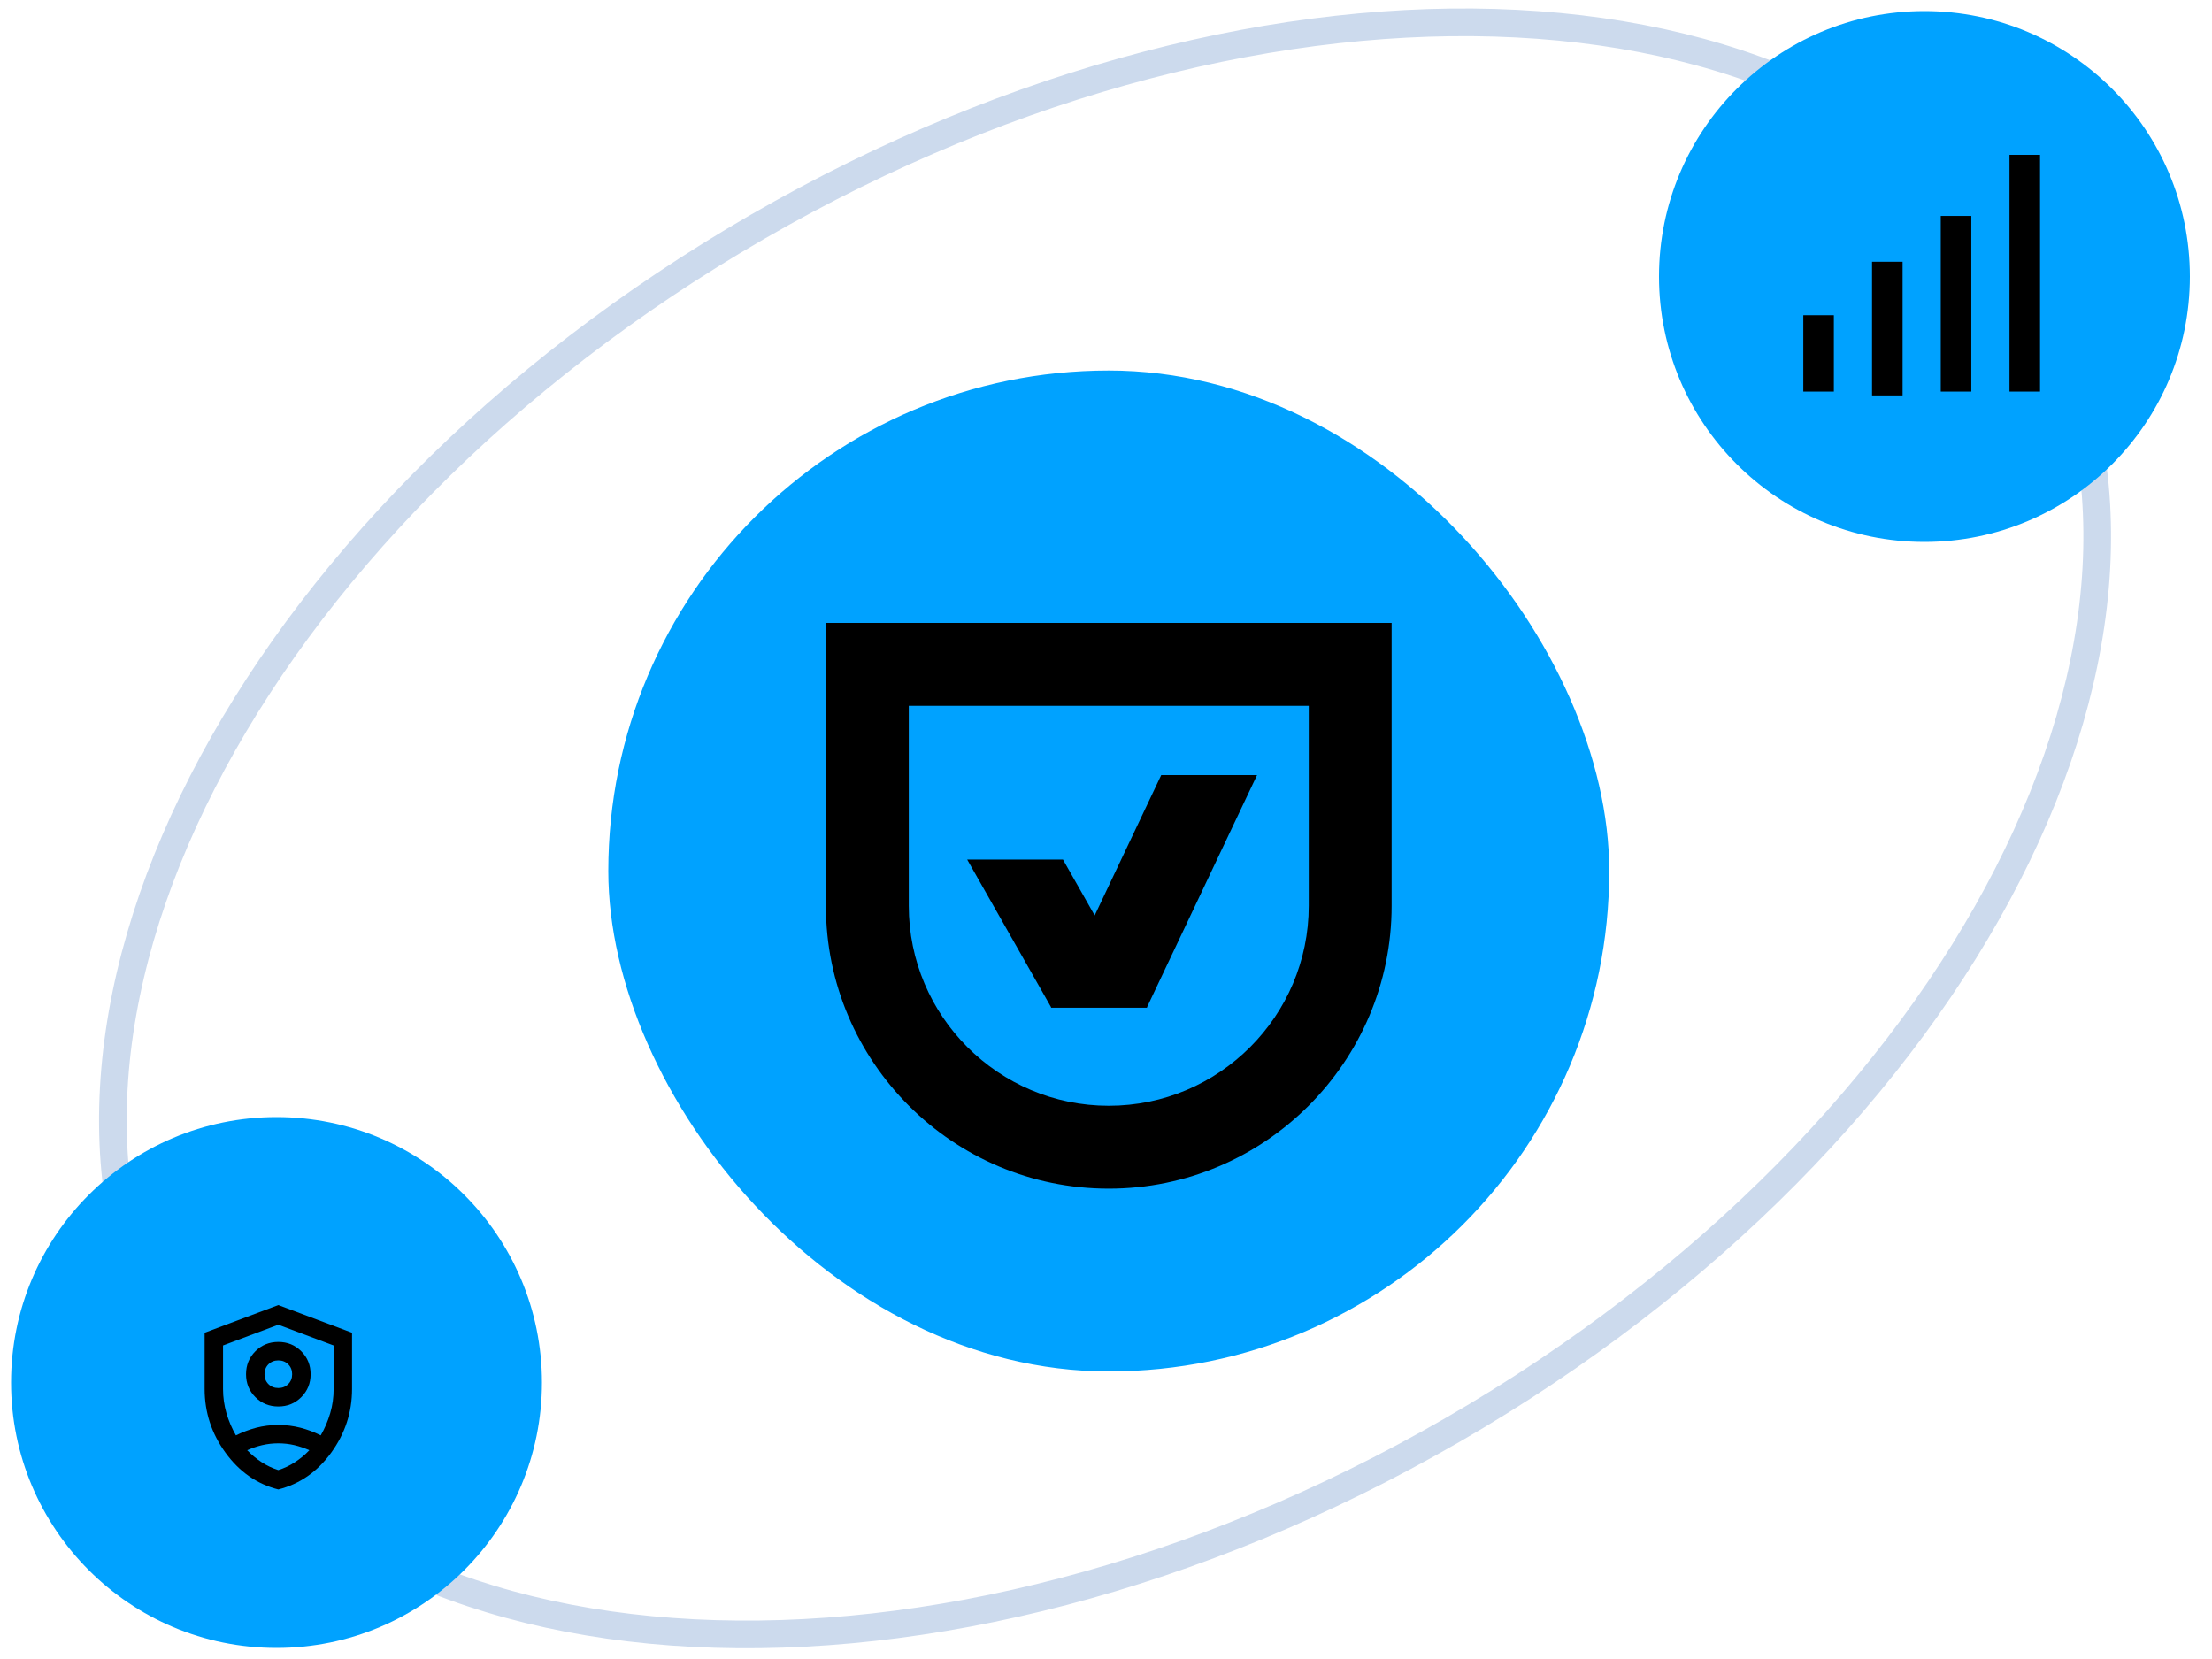 <svg width="400" height="300" viewBox="0 0 400 300" fill="none" xmlns="http://www.w3.org/2000/svg">
<g clip-path="url(#clip0_139_41973)">
<path d="M262.643 258.594C355.432 205.023 402.529 112.883 367.837 52.796C333.145 -7.292 229.802 -12.575 137.013 40.997C44.224 94.568 -2.873 186.708 31.819 246.796C66.511 306.883 169.854 312.166 262.643 258.594Z" stroke="#CCDAED" stroke-width="5"/>
<path d="M396 50C396 23.49 374.51 2 348 2C321.49 2 300 23.49 300 50C300 76.51 321.49 98 348 98C374.51 98 396 76.51 396 50Z" fill="#00A2FF"/>
<path d="M98 250C98 223.49 76.51 202 50 202C23.49 202 2 223.49 2 250C2 276.51 23.49 298 50 298C76.51 298 98 276.51 98 250Z" fill="#00A2FF"/>
<path d="M50.33 254.34C48.69 254.34 47.31 253.78 46.18 252.65C45.05 251.52 44.49 250.14 44.49 248.5C44.49 246.86 45.05 245.48 46.18 244.35C47.31 243.22 48.69 242.66 50.33 242.66C51.97 242.66 53.35 243.22 54.48 244.35C55.61 245.48 56.17 246.86 56.17 248.5C56.17 250.14 55.61 251.52 54.48 252.65C53.35 253.78 51.97 254.34 50.33 254.34ZM50.33 251C51.05 251 51.65 250.76 52.12 250.29C52.59 249.82 52.83 249.22 52.83 248.5C52.83 247.78 52.59 247.18 52.12 246.71C51.65 246.24 51.05 246 50.33 246C49.61 246 49.01 246.24 48.54 246.71C48.07 247.18 47.83 247.78 47.83 248.5C47.83 249.22 48.07 249.82 48.54 250.29C49.01 250.76 49.61 251 50.33 251ZM50.33 269.34C46.47 268.37 43.28 266.15 40.77 262.69C38.26 259.23 37 255.39 37 251.17V241L50.33 236L63.66 241V251.17C63.66 255.39 62.4 259.23 59.89 262.69C57.38 266.15 54.19 268.36 50.33 269.34ZM50.33 239.55L40.33 243.3V251.18C40.33 252.68 40.54 254.14 40.95 255.56C41.37 256.98 41.94 258.31 42.66 259.56C43.83 258.98 45.05 258.52 46.33 258.18C47.61 257.85 48.94 257.68 50.33 257.68C51.72 257.68 53.05 257.85 54.33 258.18C55.61 258.51 56.83 258.97 58 259.56C58.72 258.31 59.29 256.98 59.71 255.56C60.13 254.14 60.33 252.68 60.33 251.18V243.3L50.33 239.55ZM50.33 261C49.33 261 48.36 261.11 47.41 261.33C46.47 261.55 45.56 261.86 44.7 262.25C45.51 263.08 46.38 263.81 47.32 264.42C48.26 265.03 49.26 265.5 50.32 265.84C51.38 265.51 52.38 265.03 53.32 264.42C54.26 263.81 55.14 263.09 55.94 262.25C55.08 261.86 54.18 261.56 53.23 261.33C52.29 261.11 51.31 261 50.31 261H50.33Z" fill="black"/>
<rect x="110" y="67" width="181" height="181" rx="90.5" fill="#00A2FF"/>
<path d="M149.348 112.643V163.796C149.348 192.007 172.297 214.948 200.5 214.948C228.703 214.948 251.652 191.999 251.652 163.796V112.643H149.348ZM236.664 163.796C236.664 183.739 220.443 199.959 200.5 199.959C180.557 199.959 164.336 183.739 164.336 163.796V127.64H236.664V163.804V163.796Z" fill="black"/>
<path d="M190.044 182.231H190.119H207.439L207.406 182.157L227.315 140.156H209.987L197.955 165.536L192.217 155.435H174.897L190.077 182.157L190.044 182.231Z" fill="black"/>
<path d="M341.285 47.333V71.5" stroke="black" stroke-width="5.524"/>
<path d="M328.856 57L328.856 70.809" stroke="black" stroke-width="5.524"/>
<path d="M353.714 39.048L353.714 70.809" stroke="black" stroke-width="5.524"/>
<path d="M366.143 28L366.143 70.809" stroke="black" stroke-width="5.524"/>
</g>
<defs>
<clipPath id="clip0_139_41973">
<rect width="400" height="300" fill="white"/>
</clipPath>
</defs>
</svg>
